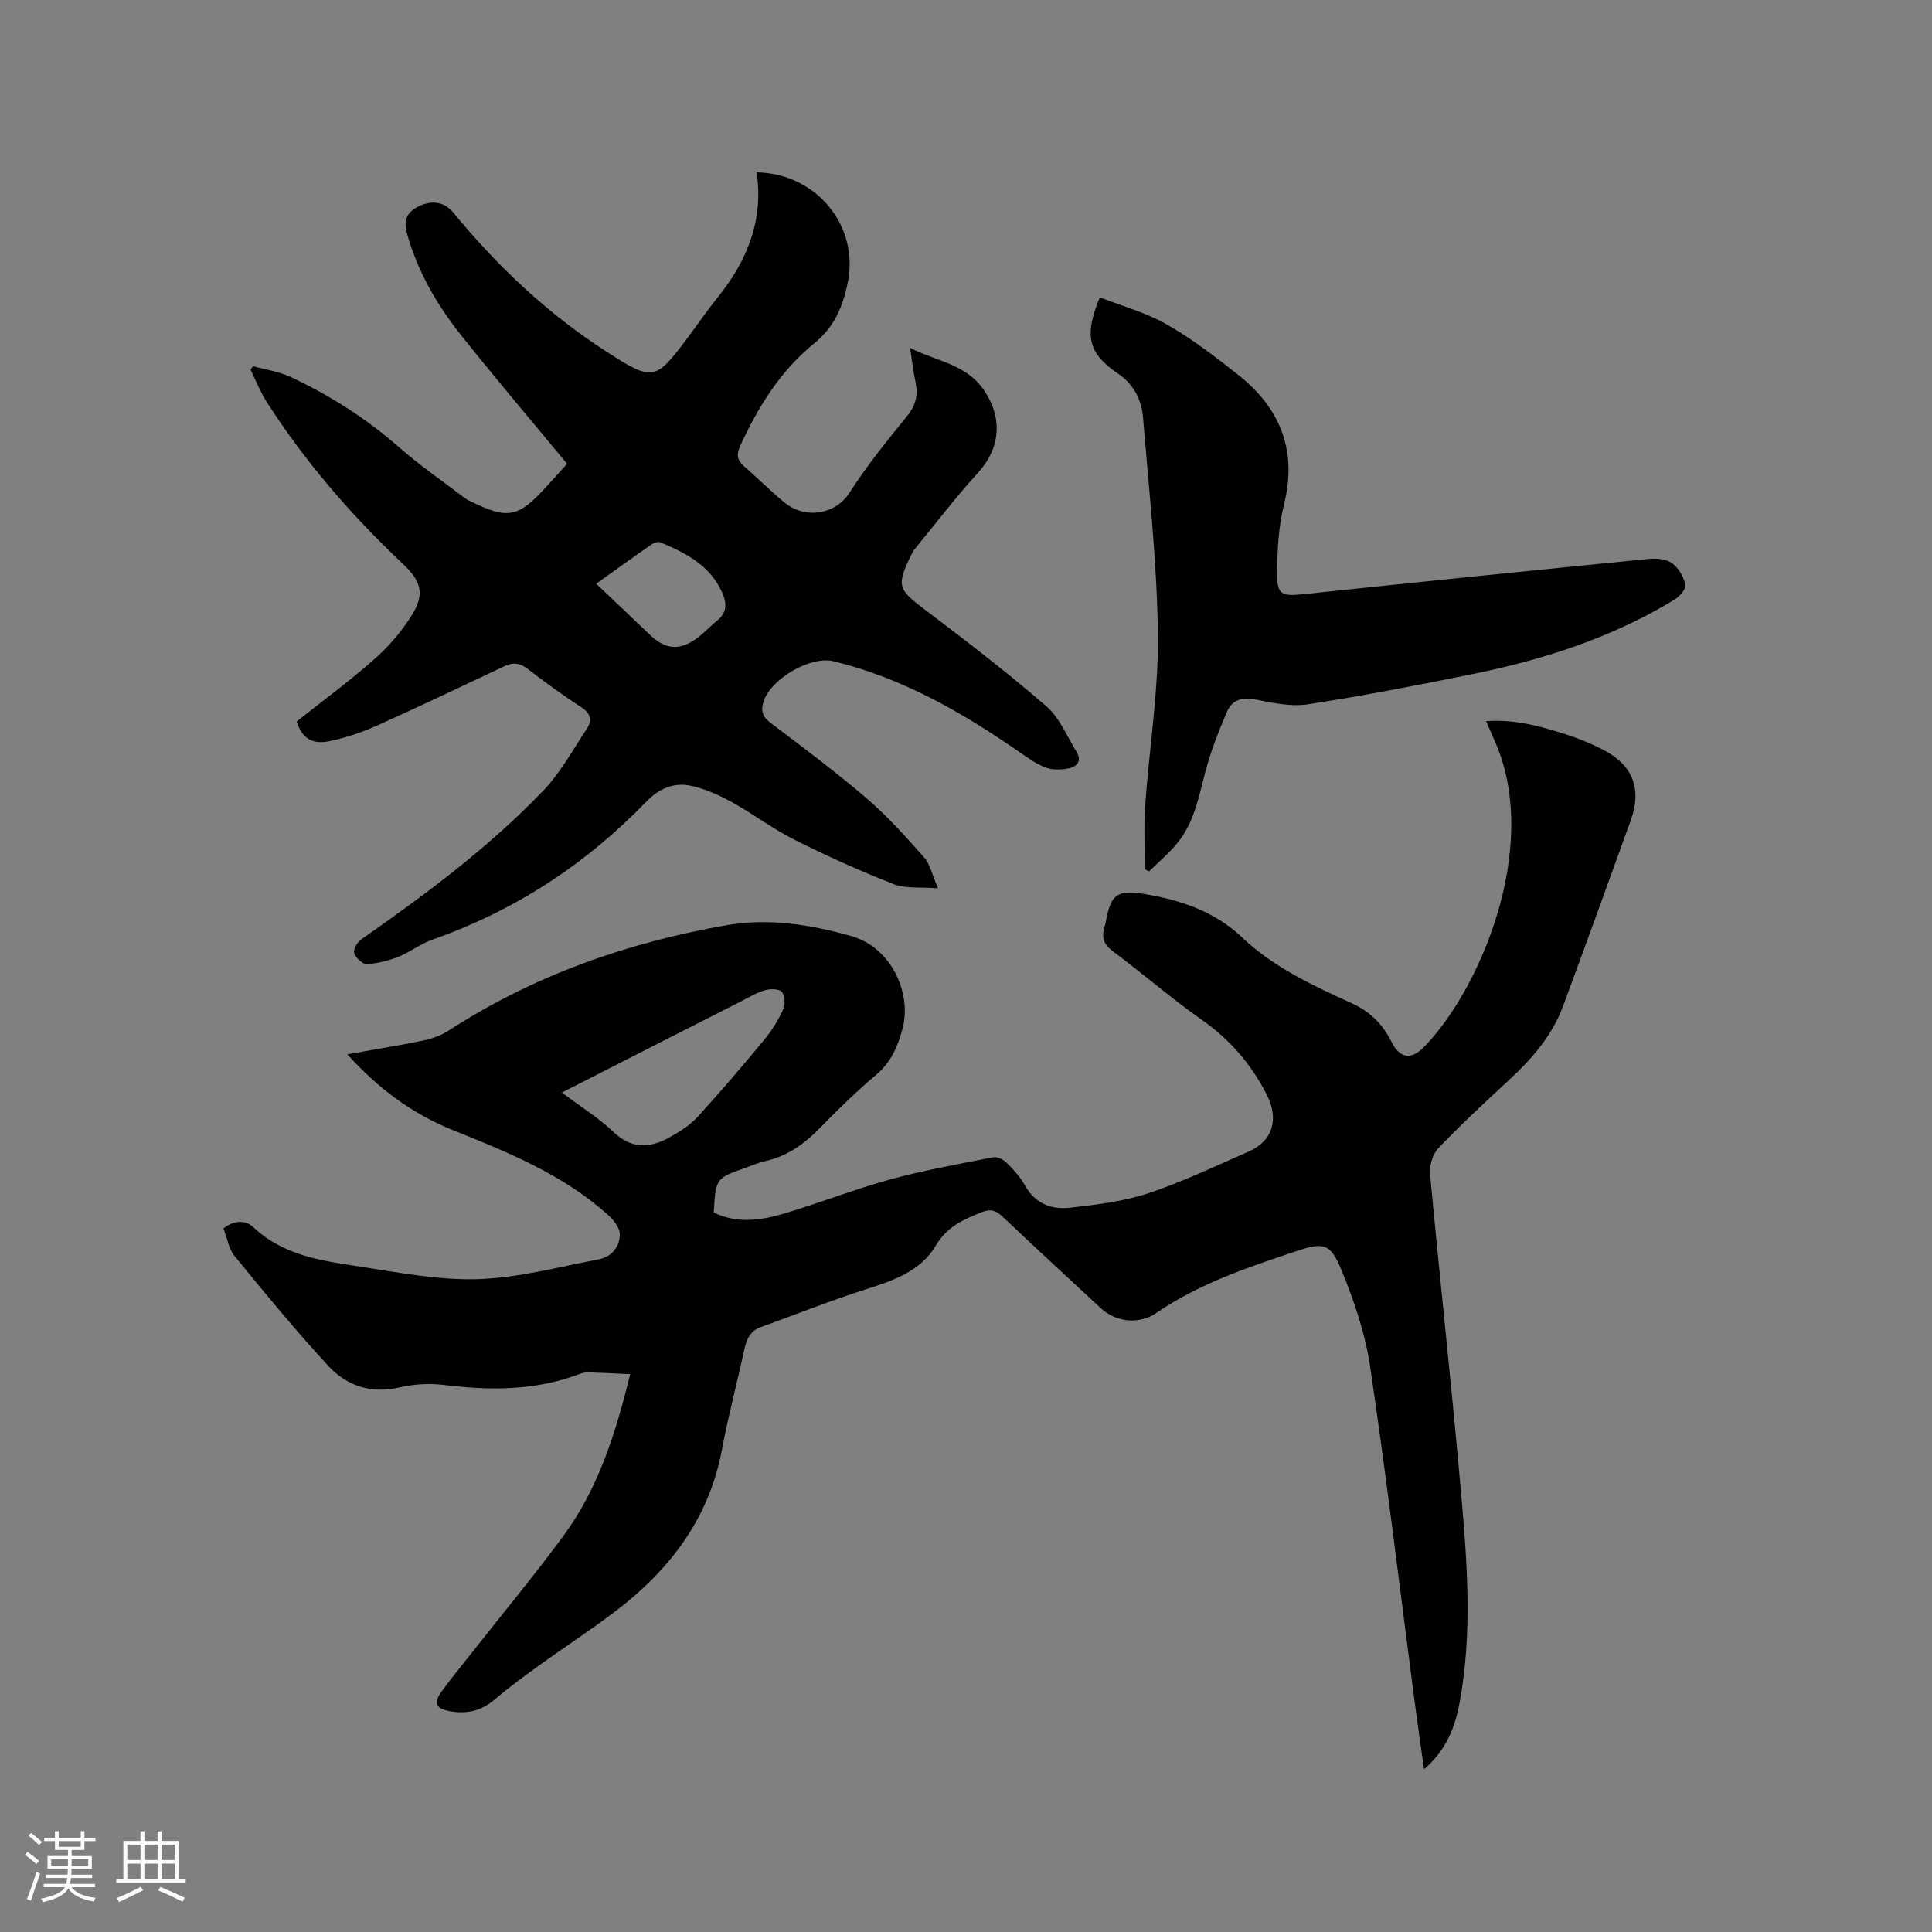 <svg enable-background="new 0 0 400 400" viewBox="0 0 400 400" xmlns="http://www.w3.org/2000/svg"><rect x="0" y="0" width="400" height="400" fill="#808080" stroke="none"/><g fill="#010103"><path d="m130.47 284.51c-3.16-.15-5.93-.3-8.69-.38-.62-.02-1.28.14-1.86.37-9.17 3.48-18.58 3.4-28.14 2.23-2.97-.36-6.15-.16-9.06.52-5.91 1.38-10.93-.32-14.75-4.46-6.75-7.31-13.09-15.02-19.39-22.73-1.26-1.54-1.58-3.84-2.31-5.74 2.29-1.78 4.63-1.7 6.18-.24 6.22 5.87 14.15 6.95 21.97 8.14 8.15 1.24 16.42 2.87 24.58 2.61 8.37-.27 16.69-2.53 24.99-4.1 2.67-.5 4.36-2.66 4.33-5.23-.01-1.4-1.41-3.07-2.62-4.13-9.28-8.25-20.57-12.83-31.91-17.38-8.37-3.36-15.48-8.59-21.88-15.71 5.55-.99 10.71-1.81 15.81-2.87 1.81-.38 3.67-1.07 5.22-2.07 17.6-11.42 37.01-18.2 57.5-21.79 8.59-1.5 17.25-.17 25.77 2.24 8.43 2.38 12.54 11.9 10.68 19.06-.97 3.75-2.39 7.07-5.53 9.71-4.05 3.41-7.85 7.13-11.55 10.93-3.26 3.34-6.84 5.92-11.47 6.93-1.34.29-2.61.88-3.9 1.33-6.25 2.19-6.25 2.19-6.67 9.29 4.72 2.31 9.64 1.67 14.4.26 7.41-2.19 14.62-5.05 22.06-7.09 7.03-1.92 14.24-3.21 21.4-4.61.85-.17 2.14.49 2.82 1.17 1.42 1.41 2.81 2.96 3.78 4.7 2.11 3.77 5.52 5.02 9.36 4.57 5.42-.63 10.96-1.27 16.1-2.97 7.11-2.36 13.93-5.63 20.81-8.64 5.1-2.23 6.29-6.79 3.8-11.72-3.23-6.38-7.64-11.48-13.53-15.61-6.33-4.44-12.18-9.55-18.39-14.17-1.86-1.39-2.33-2.8-1.74-4.84.12-.41.22-.82.3-1.24 1.04-5.59 2.23-6.7 7.91-5.77 7.49 1.22 14.6 3.59 20.3 8.99 6.58 6.24 14.69 9.98 22.78 13.67 3.8 1.73 6.37 4.36 8.19 8.01 1.65 3.3 3.98 3.75 6.54 1.17 11.59-11.64 24.22-41.12 15.13-62.76-.65-1.54-1.34-3.07-2.12-4.85 6.01-.46 11.38 1.1 16.7 2.79 2.51.8 4.98 1.83 7.33 3.02 6.36 3.2 8.31 8.15 5.91 14.78-4.65 12.84-9.27 25.69-14.03 38.49-2.27 6.09-6.44 10.86-11.17 15.23-4.97 4.6-9.94 9.21-14.61 14.1-1.18 1.24-1.88 3.61-1.72 5.36 2.05 22.05 4.49 44.07 6.43 66.13 1.27 14.46 2.37 28.99-.34 43.43-.94 5.02-2.77 9.76-7.34 13.66-.7-4.97-1.36-9.49-1.95-14.02-3.03-23.11-5.79-46.27-9.21-69.32-1.02-6.91-3.35-13.77-6.04-20.25-2.19-5.28-3.64-5.53-9.05-3.73-10.13 3.37-20.28 6.75-29.22 12.88-3.5 2.4-8.31 1.89-11.4-.97-6.85-6.34-13.7-12.67-20.48-19.08-1.32-1.25-2.41-1.56-4.19-.85-3.82 1.53-7.22 2.97-9.59 6.99-3.15 5.34-9.02 7.27-14.8 9.11-7.23 2.31-14.29 5.15-21.43 7.73-2.16.78-2.9 2.45-3.35 4.55-1.5 6.93-3.34 13.8-4.65 20.77-2.69 14.4-10.92 25.06-22.26 33.64-5.06 3.83-10.4 7.3-15.55 11.02-3.18 2.29-6.34 4.62-9.32 7.15-2.74 2.33-5.74 2.98-9.17 2.37-2.89-.51-3.49-1.66-1.78-4.03 2.05-2.83 4.29-5.52 6.45-8.27 6.29-8 12.79-15.83 18.82-24.02 7.14-9.72 10.76-20.99 13.81-33.46zm-14.14-58.31c4.14 3.11 7.7 5.31 10.66 8.14 3.72 3.57 7.5 3.41 11.53 1.19 2.1-1.16 4.26-2.5 5.86-4.24 4.79-5.23 9.39-10.64 13.92-16.11 1.54-1.86 2.84-3.99 3.85-6.19.46-1.02.39-2.87-.26-3.62-.58-.67-2.41-.67-3.51-.36-1.71.48-3.28 1.45-4.88 2.27-12.18 6.17-24.33 12.37-37.17 18.92z"/><path d="m117.41 96.03c-7.46-9.02-14.87-17.73-21.98-26.67-4.97-6.24-8.93-13.1-11.14-20.9-.82-2.91-.04-4.62 2.58-5.83 2.74-1.27 5.24-.75 7.02 1.42 9.14 11.14 19.54 20.94 31.66 28.75 9.73 6.28 10.16 6.04 16.97-3.08 2.03-2.72 3.95-5.53 6.08-8.16 6.12-7.57 9.5-15.97 8.06-25.88 12.5.23 21.39 11.24 18.8 23.14-1.04 4.79-2.74 8.92-6.92 12.3-6.91 5.6-11.6 13.12-15.3 21.23-.8 1.75-.64 2.92.77 4.15 2.79 2.44 5.43 5.05 8.27 7.43 4.52 3.8 10.81 2.44 13.56-1.86 3.59-5.61 7.82-10.83 12.03-16.01 1.8-2.22 2.23-4.36 1.67-7.01-.46-2.15-.7-4.35-1.12-7.02 5.5 2.8 11.58 3.34 15.24 8.67 3.99 5.81 3.51 12.04-1.19 17.2-4.62 5.07-8.79 10.55-13.15 15.86-.27.32-.45.72-.64 1.1-3.16 6.44-2.76 7.16 2.86 11.4 8.53 6.44 17.01 12.97 25.09 19.96 2.75 2.38 4.26 6.21 6.25 9.43 1.18 1.91.09 3.12-1.7 3.45-1.49.28-3.22.34-4.61-.16-1.85-.67-3.54-1.87-5.18-3.01-11.98-8.33-24.5-15.56-38.85-19.03-4.66-1.13-12.64 3.5-14.32 8-.71 1.89-.6 3.29 1.21 4.67 6.75 5.13 13.57 10.2 20 15.72 4.31 3.69 8.13 7.97 11.9 12.23 1.23 1.39 1.63 3.52 2.88 6.39-3.72-.29-6.72.12-9.17-.85-6.98-2.74-13.84-5.83-20.54-9.19-4.51-2.26-8.58-5.37-13.01-7.81-2.63-1.45-5.49-2.75-8.41-3.37-3.57-.76-6.6.52-9.34 3.35-12.49 12.92-27.19 22.52-44.21 28.5-2.46.86-4.62 2.59-7.06 3.56-2.08.82-4.36 1.39-6.57 1.49-.87.04-2.27-1.31-2.58-2.3-.23-.72.66-2.24 1.47-2.8 13.32-9.3 26.35-18.99 37.63-30.73 3.6-3.75 6.18-8.51 9.09-12.9 1.15-1.73.78-3.18-1.2-4.46-3.82-2.48-7.51-5.18-11.12-7.95-1.55-1.2-2.96-1.36-4.64-.57-8.81 4.14-17.59 8.35-26.47 12.33-3.16 1.42-6.52 2.55-9.91 3.25-3.7.76-5.71-.79-6.74-4.09 5.47-4.35 11.04-8.42 16.17-12.98 2.96-2.63 5.66-5.77 7.73-9.14 2.7-4.39 1.77-7.04-1.91-10.5-10.68-10.08-20.25-21.11-28.18-33.5-1.34-2.1-2.26-4.47-3.37-6.71.17-.24.35-.48.52-.72 2.59.72 5.35 1.09 7.75 2.21 8.19 3.83 15.74 8.65 22.58 14.65 4.28 3.76 9.02 7.01 13.56 10.47.42.32.91.53 1.39.76 7.4 3.61 9.6 3.21 15.1-2.77 1.64-1.78 3.26-3.58 4.64-5.11zm6.03 24.82c3.83 3.65 7.49 7.12 11.14 10.6 3.16 3.01 6.02 3.31 9.6.77 1.54-1.09 2.82-2.55 4.3-3.73 2-1.61 2.03-3.52 1.1-5.66-2.47-5.72-7.52-8.32-12.85-10.54-.45-.19-1.27.03-1.72.35-3.82 2.64-7.58 5.35-11.57 8.21z"/><path d="m227.71 61.56c4.73 1.86 9.58 3.16 13.81 5.58 5.21 2.97 10.04 6.68 14.76 10.41 8.76 6.92 12.37 15.67 9.55 26.94-1.14 4.57-1.37 9.44-1.42 14.19-.04 4.47.96 4.81 5.43 4.34 23.8-2.51 47.61-4.94 71.43-7.3 1.62-.16 3.66-.02 4.88.86 1.37.98 2.45 2.85 2.81 4.52.18.84-1.27 2.43-2.35 3.09-13.01 7.92-27.3 12.46-42.12 15.45-11.21 2.26-22.44 4.46-33.74 6.18-3.53.54-7.35-.32-10.95-1.02-2.78-.54-4.77.23-5.78 2.58-1.73 4.06-3.36 8.2-4.48 12.46-1.35 5.14-2.29 10.4-5.73 14.64-1.75 2.16-3.93 3.98-5.92 5.95-.28-.15-.57-.3-.85-.46 0-4.36-.25-8.73.05-13.07.83-11.83 2.77-23.66 2.64-35.46-.17-15.02-1.86-30.02-3.08-45.02-.3-3.66-1.97-6.9-5.19-9.08-6.09-4.12-7.11-7.77-3.75-15.78z"/></g><path d="m5.17 384 .55-.58c.85.61 1.65 1.24 2.4 1.87l-.59.64c-.83-.73-1.62-1.38-2.36-1.93m1.22 9.53-.82-.34c.71-1.76 1.37-3.64 1.98-5.63.24.13.5.25.76.36-.6 1.67-1.24 3.54-1.92 5.61m-.5-13.5.57-.54c.56.44 1.31 1.06 2.26 1.87l-.64.64c-.68-.66-1.41-1.32-2.19-1.97m3.25.46h2.24v-1.36h.77v1.36h4.57v-1.36h.76v1.36h2.28v.69h-2.28v1.84h-2.64v1.26h4.18v2.64h-4.21c0 .45-.02.86-.05 1.21h4.32v.69h-4.38c-.04.34-.1.75-.19 1.22h5.15v.69h-4.82c.87 1.19 2.51 1.92 4.93 2.19-.17.31-.3.57-.37.76-2.77-.49-4.52-1.41-5.26-2.76-.56 1.26-2.3 2.23-5.24 2.9-.12-.24-.26-.48-.43-.72 2.73-.55 4.38-1.34 4.96-2.38h-4.38v-.69h4.65c.1-.38.17-.79.21-1.22h-4.32v-.69h4.4c.03-.34.05-.75.05-1.21h-4.2v-2.64h4.23v-1.26h-2.69v-1.84h-2.24zm1.46 4.46v1.29h3.45c.01-.4.02-.57.01-.53v-.32-.45h-3.46zm1.55-2.59h4.57v-1.19h-4.57zm6.11 2.59h-3.42v.77c-.01.19-.01.37-.02.53h3.44z" fill="#fcfbfa"/><path d="m32.63 379.16h.82v1.98h3.54v7.89h1.46v.78h-14.37v-.78h1.46v-7.89h3.54v-1.98h.82v1.98h2.73zm-3.49 11.48.5.73c-1.61.82-3.28 1.63-5 2.41-.13-.27-.28-.55-.44-.82 1.75-.72 3.4-1.49 4.94-2.32m-2.78-5.55h2.73v-3.18h-2.73zm0 3.95h2.73v-3.2h-2.73zm3.54-3.95h2.73v-3.18h-2.73zm0 3.95h2.73v-3.2h-2.73zm7.89 4.68c-1.84-.92-3.51-1.7-5.02-2.32l.45-.73c1.89.8 3.57 1.55 5.04 2.23zm-1.62-11.81h-2.73v3.18h2.73zm-2.73 7.13h2.73v-3.2h-2.73z" fill="#fcfbfa"/></svg>